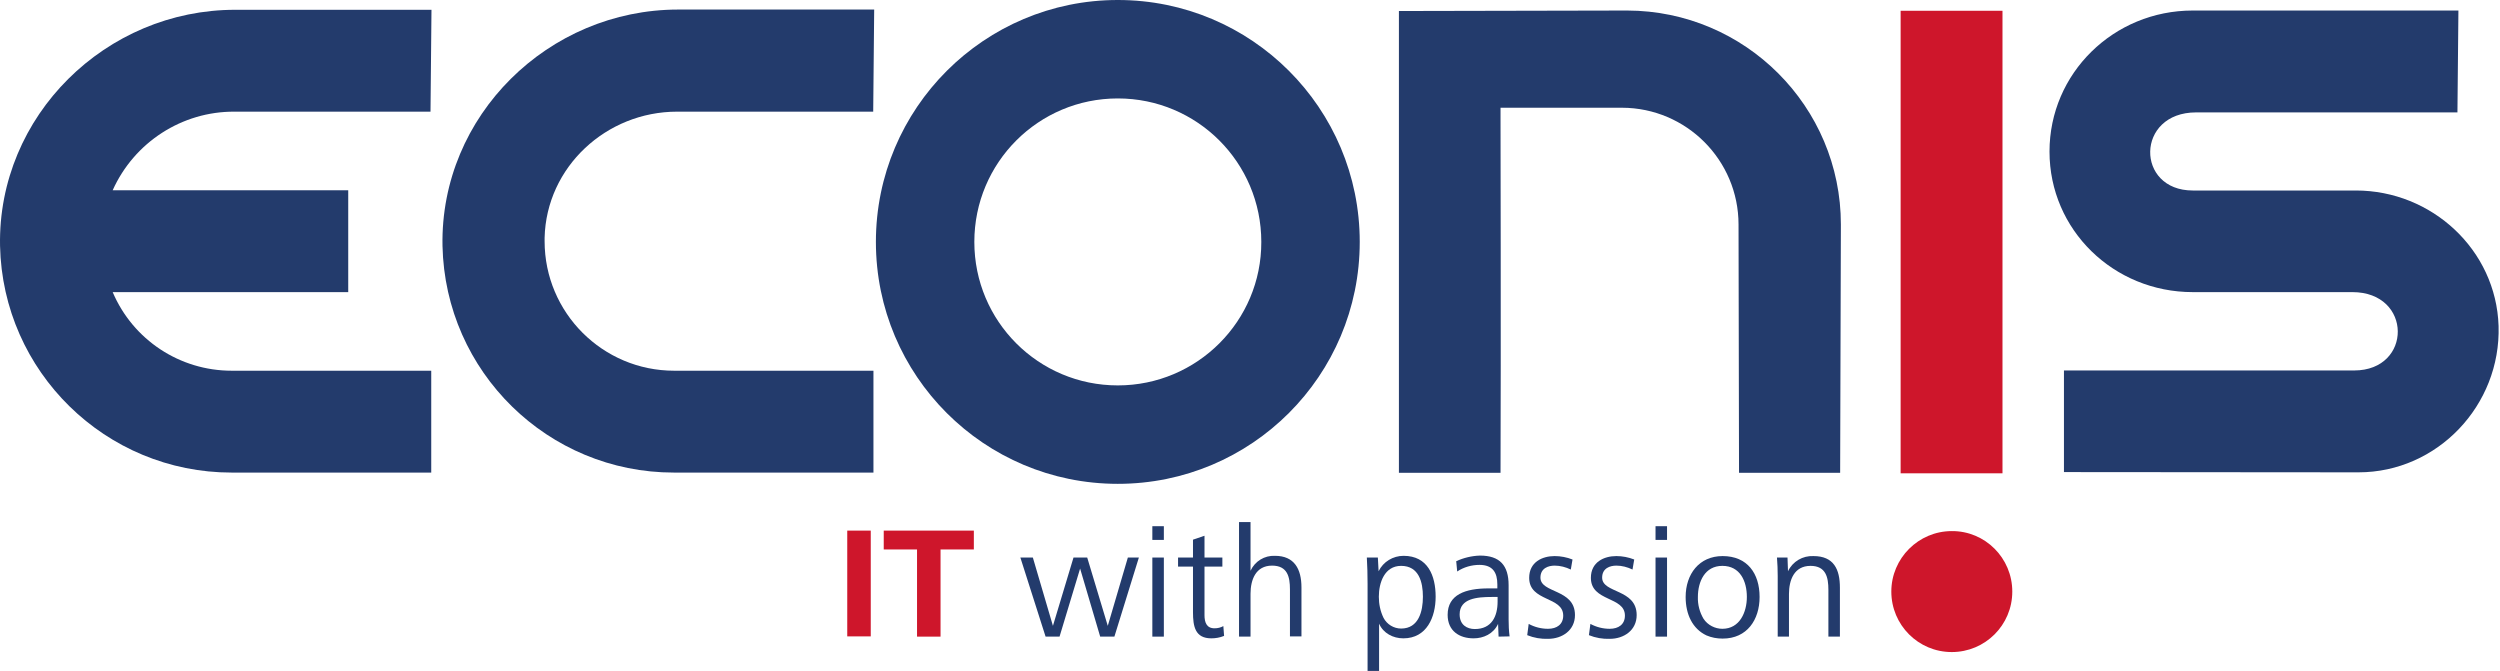 <?xml version="1.0" encoding="UTF-8" standalone="no"?>
<!DOCTYPE svg PUBLIC "-//W3C//DTD SVG 1.1//EN" "http://www.w3.org/Graphics/SVG/1.1/DTD/svg11.dtd">
<svg width="100%" height="100%" viewBox="0 0 1021 274" version="1.1" xmlns="http://www.w3.org/2000/svg" xmlns:xlink="http://www.w3.org/1999/xlink" xml:space="preserve" xmlns:serif="http://www.serif.com/" style="fill-rule:evenodd;clip-rule:evenodd;stroke-linejoin:round;stroke-miterlimit:2;">
    <g transform="matrix(1,0,0,1,0.017,0)">
        <g id="Ebene_2_00000045576804264769889450000018235030217994993085_">
            <g id="Ebene_1-2">
                <path d="M456.5,157.4C424.1,157.4 397.9,131.2 397.9,98.8C397.9,66.4 424.1,40.2 456.5,40.2C488.9,40.2 515.1,66.4 515.1,98.8C515.2,131.1 488.9,157.4 456.5,157.4M456.5,0C402,0 357.7,44.2 357.7,98.8C357.7,153.4 401.9,197.6 456.5,197.6C511.1,197.6 555.3,153.4 555.3,98.8C555.3,44.2 511.1,0 456.5,0" style="fill:rgb(35,59,108);fill-rule:nonzero;"/>
                <path d="M842.9,192.8L842.9,151.3L961.4,151.3C985.3,151.3 985.3,119.3 960.7,119.3L895.5,119.3C863.2,119.3 837,93.9 837,61.9C837,29.9 863.2,4.3 895.5,4.3L1004,4.3L1003.6,45.9L896.9,45.9C872.1,45.9 872.1,77.8 895.5,77.8L962.1,77.8C993.2,77.8 1019.4,102.1 1020.4,133.1C1021.4,165.5 995.4,192.9 963.2,192.9L842.9,192.8Z" style="fill:rgb(35,59,108);fill-rule:nonzero;"/>
                <path d="M710.2,193.1L710,91.7C710,65.4 688.7,44.1 662.5,44L612.8,44L612.8,49.1C612.8,49.9 613,142.3 612.8,193.1L571.3,193.1L571.3,4.5L664.5,4.3C712.7,4.4 751.8,43.5 751.8,91.7L751.5,193.1L710.2,193.1Z" style="fill:rgb(35,59,108);fill-rule:nonzero;"/>
                <path d="M275.3,151.4C246.1,151.4 222.4,127.7 222.4,98.5L222.4,97.1C223.1,68.2 247.6,45.6 276.5,45.6L356.6,45.6L357,3.9L277,3.9C223.9,3.9 179.7,47.3 180.7,100.4C181.8,151.9 223.8,193 275.2,193L356.7,193L356.7,151.4L275.3,151.4Z" style="fill:rgb(35,59,108);fill-rule:nonzero;"/>
                <path d="M94.6,151.4C73.4,151.4 54.3,138.8 46,119.3L142.2,119.3L142.2,77.7L46,77.7C54.8,58.1 74.3,45.5 95.7,45.6L175.8,45.6L176.2,4L96.2,4C43.2,3.9 -1,47.3 0,100.4C1.1,151.8 43.1,193 94.6,193L176.1,193L176.1,151.4L94.6,151.4Z" style="fill:rgb(35,59,108);fill-rule:nonzero;"/>
                <rect x="776.2" y="4.4" width="41.6" height="188.9" style="fill:rgb(206,22,43);"/>
                <rect x="346" y="216.7" width="9.6" height="43.2" style="fill:rgb(206,22,43);"/>
                <path d="M374.5,260L374.5,224.4L360.9,224.4L360.9,216.7L397.7,216.7L397.7,224.4L384.1,224.4L384.1,260L374.5,260Z" style="fill:rgb(206,22,43);fill-rule:nonzero;"/>
                <path d="M427,260L416.7,227.7L421.8,227.7L430,255.6L438.4,227.7L444,227.7L452.4,255.6L460.6,227.7L465.1,227.7L455.1,260L449.3,260L441.1,232.2L432.7,260L427,260Z" style="fill:rgb(35,59,108);fill-rule:nonzero;"/>
                <path d="M470.6,227.7L475.3,227.7L475.3,260L470.6,260L470.6,227.7ZM470.6,214.9L475.3,214.9L475.3,220.5L470.6,220.5L470.6,214.9Z" style="fill:rgb(35,59,108);fill-rule:nonzero;"/>
                <path d="M499.9,259.7C498.2,260.4 496.4,260.7 494.7,260.7C488.1,260.7 487.2,255.9 487.2,250L487.2,231.4L481.1,231.4L481.1,227.7L487.2,227.7L487.2,220.4L491.9,218.8L491.9,227.7L499.2,227.7L499.2,231.4L491.9,231.4L491.9,251.2C491.9,254.1 492.7,256.6 496,256.6C497.3,256.6 498.5,256.3 499.6,255.7L499.9,259.7Z" style="fill:rgb(35,59,108);fill-rule:nonzero;"/>
                <path d="M506,260L506,213.2L510.7,213.2L510.7,233.1C512.5,229.2 516.4,226.8 520.7,227C528.6,227 531.5,232.4 531.5,239.9L531.5,259.9L526.8,259.9L526.8,240.7C526.8,235.6 525.8,231 519.5,231C512.8,231 510.7,236.8 510.7,242.5L510.7,260L506,260Z" style="fill:rgb(35,59,108);fill-rule:nonzero;"/>
                <path d="M572.2,256.7C579.4,256.7 581.1,249.6 581.1,243.7C581.1,237.8 579.5,231.1 572.2,231.1C565.4,231.1 563.1,238 563.1,243.7C563.1,246.7 563.7,249.6 565,252.3C566.4,255 569.2,256.7 572.2,256.7M558.5,274L558.5,238.5C558.5,234.7 558.4,231.3 558.2,227.7L562.7,227.7L563,233.3C564.9,229.4 568.9,227 573.2,227C583.1,227 586.3,235.1 586.3,243.7C586.3,252 582.7,260.7 573.1,260.7C568.9,260.7 564.9,258.6 563.2,254.7L563.2,274L558.5,274Z" style="fill:rgb(35,59,108);fill-rule:nonzero;"/>
                <path d="M609.2,243.8C603.2,243.8 596.1,244.4 596.1,250.9C596.1,255.2 599.1,256.9 602.3,256.9C609.2,256.9 611.6,251.7 611.6,245.7L611.6,243.8L609.2,243.8ZM612,260L611.8,254.8C609.9,258.9 605.8,260.7 601.8,260.7C596,260.7 591.2,257.7 591.2,251.1C591.2,242.8 598.5,240.3 607.9,240.3L611.5,240.3L611.5,238.7C611.5,233.8 609.6,230.7 604.2,230.7C601,230.7 597.8,231.6 595.1,233.4L594.7,229.2C597.7,227.8 601.1,227 604.4,226.9C612.5,226.9 616.1,230.9 616.1,239L616.1,253C616.1,255.3 616.2,257.6 616.5,259.9L612,260Z" style="fill:rgb(35,59,108);fill-rule:nonzero;"/>
                <path d="M624.3,254.8C626.7,256.1 629.4,256.8 632.2,256.8C635.8,256.8 638.4,255 638.4,251.4C638.4,243.5 624.5,245.8 624.5,236C624.5,229.5 629.9,227.1 634.9,227.1C637.4,227.1 639.9,227.6 642.2,228.5L641.5,232.6C639.4,231.6 637.2,231 634.9,231C632.4,231 629.1,232 629.1,235.9C629.1,242.4 643.2,240.4 643.2,251.2C643.2,257.4 638,260.9 632.2,260.9C629.3,261 626.4,260.5 623.7,259.4L624.3,254.8Z" style="fill:rgb(35,59,108);fill-rule:nonzero;"/>
                <path d="M649.5,254.8C651.9,256.1 654.6,256.8 657.4,256.8C661,256.8 663.6,255 663.6,251.4C663.6,243.5 649.7,245.8 649.7,236C649.7,229.5 655.1,227.1 660.1,227.1C662.6,227.1 665.1,227.6 667.4,228.5L666.7,232.6C664.6,231.6 662.4,231 660.1,231C657.6,231 654.3,232 654.3,235.9C654.3,242.4 668.4,240.4 668.4,251.2C668.4,257.4 663.2,260.9 657.4,260.9C654.5,261 651.6,260.5 648.9,259.4L649.5,254.8Z" style="fill:rgb(35,59,108);fill-rule:nonzero;"/>
                <path d="M676.1,227.7L680.8,227.7L680.8,260L676.1,260L676.1,227.7ZM676.1,214.9L680.8,214.9L680.8,220.5L676.1,220.5L676.1,214.9Z" style="fill:rgb(35,59,108);fill-rule:nonzero;"/>
                <path d="M703.4,256.8C710.5,256.8 713.4,250 713.4,243.8C713.4,237.3 710.6,231.1 703.4,231.1C696.2,231.1 693.4,237.6 693.4,243.8C693.3,246.9 694.1,250 695.7,252.7C697.4,255.3 700.4,256.8 703.4,256.8M688.4,243.8C688.4,234.5 693.9,227.1 703.5,227.1C713.6,227.1 718.6,234.2 718.6,243.8C718.6,253.1 713.5,260.8 703.5,260.8C701.2,260.8 699,260.4 696.9,259.5C691.2,256.8 688.4,250.9 688.4,243.8" style="fill:rgb(35,59,108);fill-rule:nonzero;"/>
                <path d="M726,260L726,235.3C726,232.8 725.9,230.2 725.7,227.7L730,227.7L730.2,233.3C732.1,229.3 736.2,226.9 740.6,227.1C748.9,227.1 751.4,232.5 751.4,240L751.4,260L746.7,260L746.7,240.9C746.7,235.8 745.7,231.1 739.4,231.1C732.7,231.1 730.6,236.9 730.6,242.6L730.6,260L726,260Z" style="fill:rgb(35,59,108);fill-rule:nonzero;"/>
                <path d="M821.8,241.6C821.8,255.3 810.7,266.3 797.1,266.3C783.4,266.3 772.4,255.2 772.4,241.6C772.4,228 783.5,216.9 797.1,216.9C810.7,216.8 821.8,227.9 821.8,241.6" style="fill:rgb(206,22,43);fill-rule:nonzero;"/>
            </g>
        </g>
    </g>
</svg>
